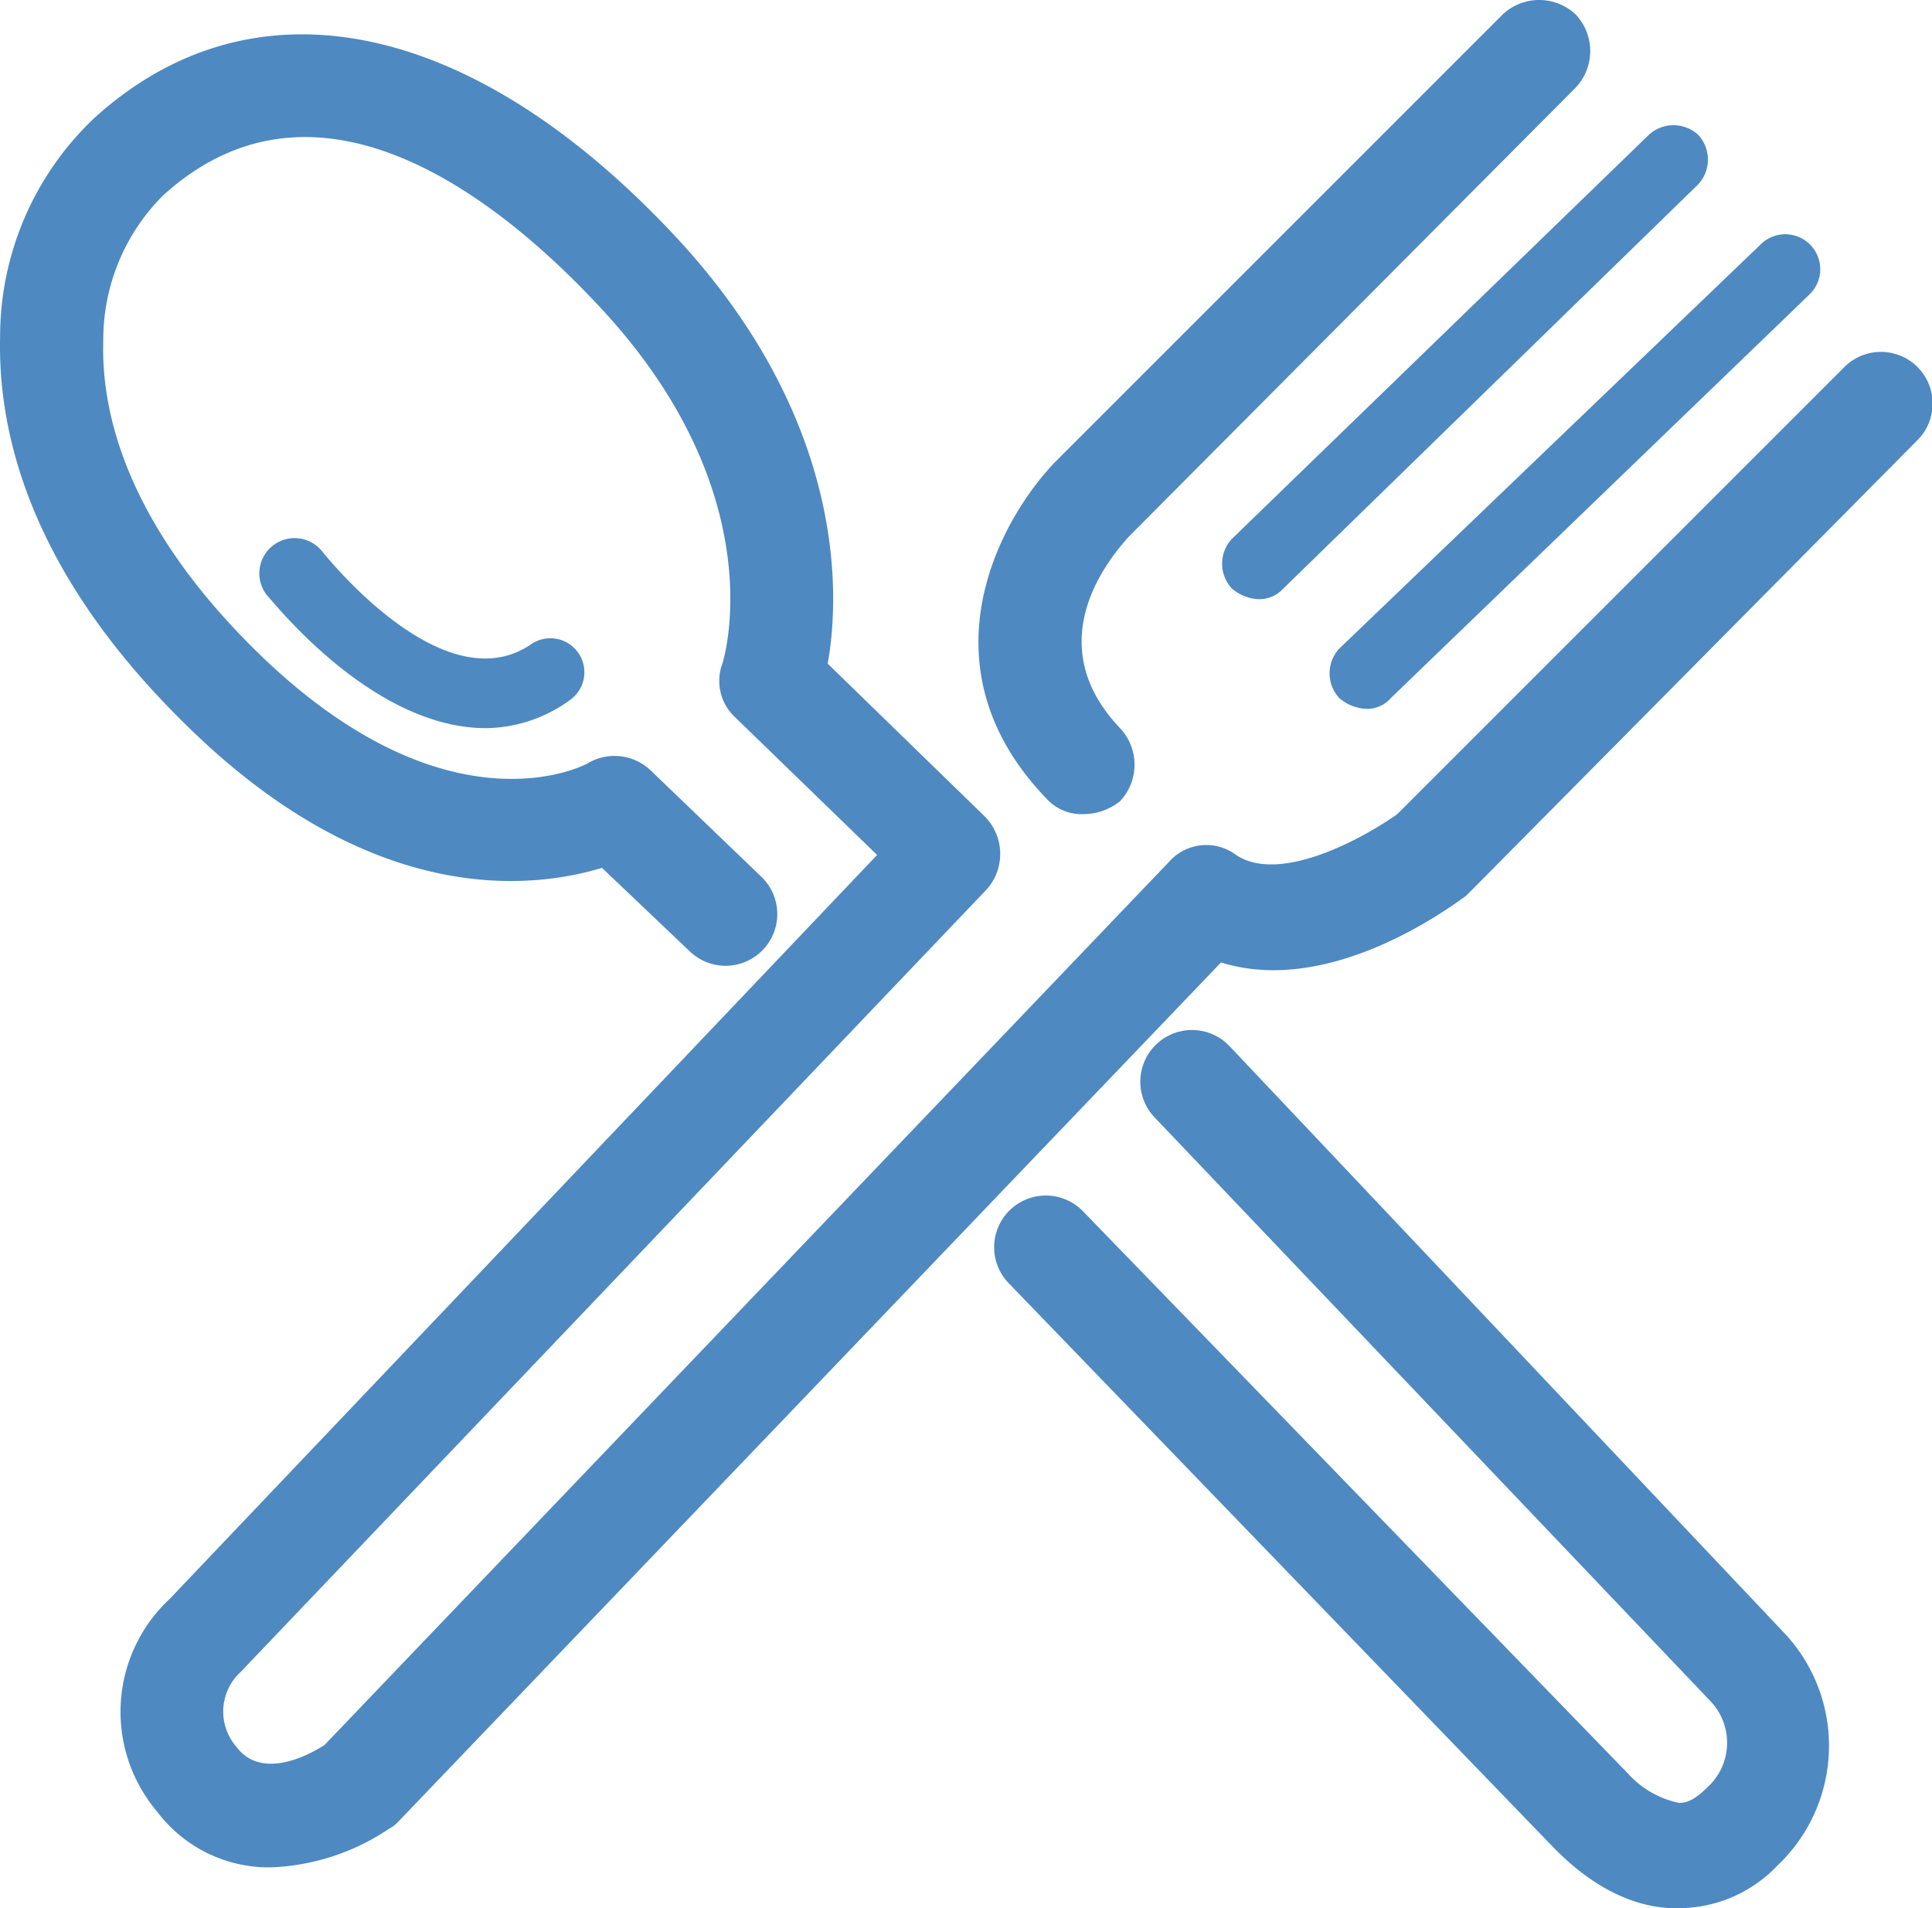 <svg xmlns="http://www.w3.org/2000/svg" width="89.88" height="88.774" viewBox="0 0 89.88 88.774">
  <defs>
    <style>
      .cls-1 {
        fill: #4e89c1;
      }
    </style>
  </defs>
  <g id="somministrazione_pasti" transform="translate(0.005 -0.025)">
    <path id="Tracciato_77" data-name="Tracciato 77" class="cls-1" d="M50.4,37.9a2.193,2.193,0,0,1-1.7-.7c-5.9-6.1-2.3-12.9.4-15.7L69.9.7a2.478,2.478,0,0,1,3.4,0,2.478,2.478,0,0,1,0,3.4L52.5,25c-.7.8-4.3,4.8-.4,8.9a2.477,2.477,0,0,1,0,3.4A2.716,2.716,0,0,1,50.4,37.9Z"/>
    <path id="Tracciato_78" data-name="Tracciato 78" class="cls-1" d="M12.6,86.9a6.505,6.505,0,0,1-5.3-2.6,7.179,7.179,0,0,1,.6-9.9L40.8,39.8l-6.6-6.4a2.309,2.309,0,0,1-.6-2.5c.1-.3,2.4-8-5.8-16.7C23.4,9.5,14.9,2.5,7.6,9.1a9.469,9.469,0,0,0-2.8,6.8c-.1,3.2,1,8.3,6.9,14.2,8.9,8.9,15.4,5.6,15.7,5.4a2.438,2.438,0,0,1,2.9.4l5.1,4.9a2.405,2.405,0,0,1-3.3,3.5L28,40.4c-3.3,1-10.9,1.9-19.7-7C1.2,26.3-.1,19.9,0,15.7A14,14,0,0,1,4.4,5.5C11.8-1.2,21.9.9,31.3,10.9c8,8.5,7.8,16.7,7.2,20L45.8,38a2.478,2.478,0,0,1,.1,3.4L11.2,77.8a2.5,2.5,0,0,0-.2,3.5c1.2,1.6,3.5.3,4.1-.1L54.4,40.1a2.308,2.308,0,0,1,3.1-.3c2.1,1.4,6.1-.9,7.5-1.9L85.8,17.1a2.4,2.4,0,0,1,3.4,3.4l-20.8,21-.2.2c-.7.5-6.3,4.7-11.4,3.1l-38.3,40a1.381,1.381,0,0,1-.4.3A10.538,10.538,0,0,1,12.6,86.9Z"/>
    <path id="Tracciato_79" data-name="Tracciato 79" class="cls-1" d="M78.1,88.8h-.3c-3.1-.1-5.3-2.6-5.8-3.1l-25.1-26a2.405,2.405,0,0,1,3.5-3.3l25.2,26,.1.1a4.4,4.4,0,0,0,2.4,1.4c.2,0,.6,0,1.3-.7a2.806,2.806,0,0,0,.2-4L53.7,52a2.405,2.405,0,1,1,3.5-3.3L83.1,76.1a7.665,7.665,0,0,1-.4,10.7A6.369,6.369,0,0,1,78.1,88.8Z"/>
    <path id="Tracciato_80" data-name="Tracciato 80" class="cls-1" d="M58.5,27.9a2.078,2.078,0,0,1-1.2-.5,1.694,1.694,0,0,1,0-2.3L76.7,6.3a1.694,1.694,0,0,1,2.3,0,1.694,1.694,0,0,1,0,2.3L59.6,27.5A1.5,1.5,0,0,1,58.5,27.9Z"/>
    <path id="Tracciato_81" data-name="Tracciato 81" class="cls-1" d="M63.5,33a2.078,2.078,0,0,1-1.2-.5,1.694,1.694,0,0,1,0-2.3L81.9,11.4a1.626,1.626,0,0,1,2.3,2.3L64.7,32.5A1.457,1.457,0,0,1,63.5,33Z"/>
    <path id="Tracciato_82" data-name="Tracciato 82" class="cls-1" d="M22.6,33.9c-5.3,0-9.9-5.9-10.2-6.2a1.64,1.64,0,1,1,2.6-2c.1.1,5.6,7.1,9.7,4.3a1.581,1.581,0,1,1,1.8,2.6A6.741,6.741,0,0,1,22.6,33.9Z"/>
  </g>
</svg>
